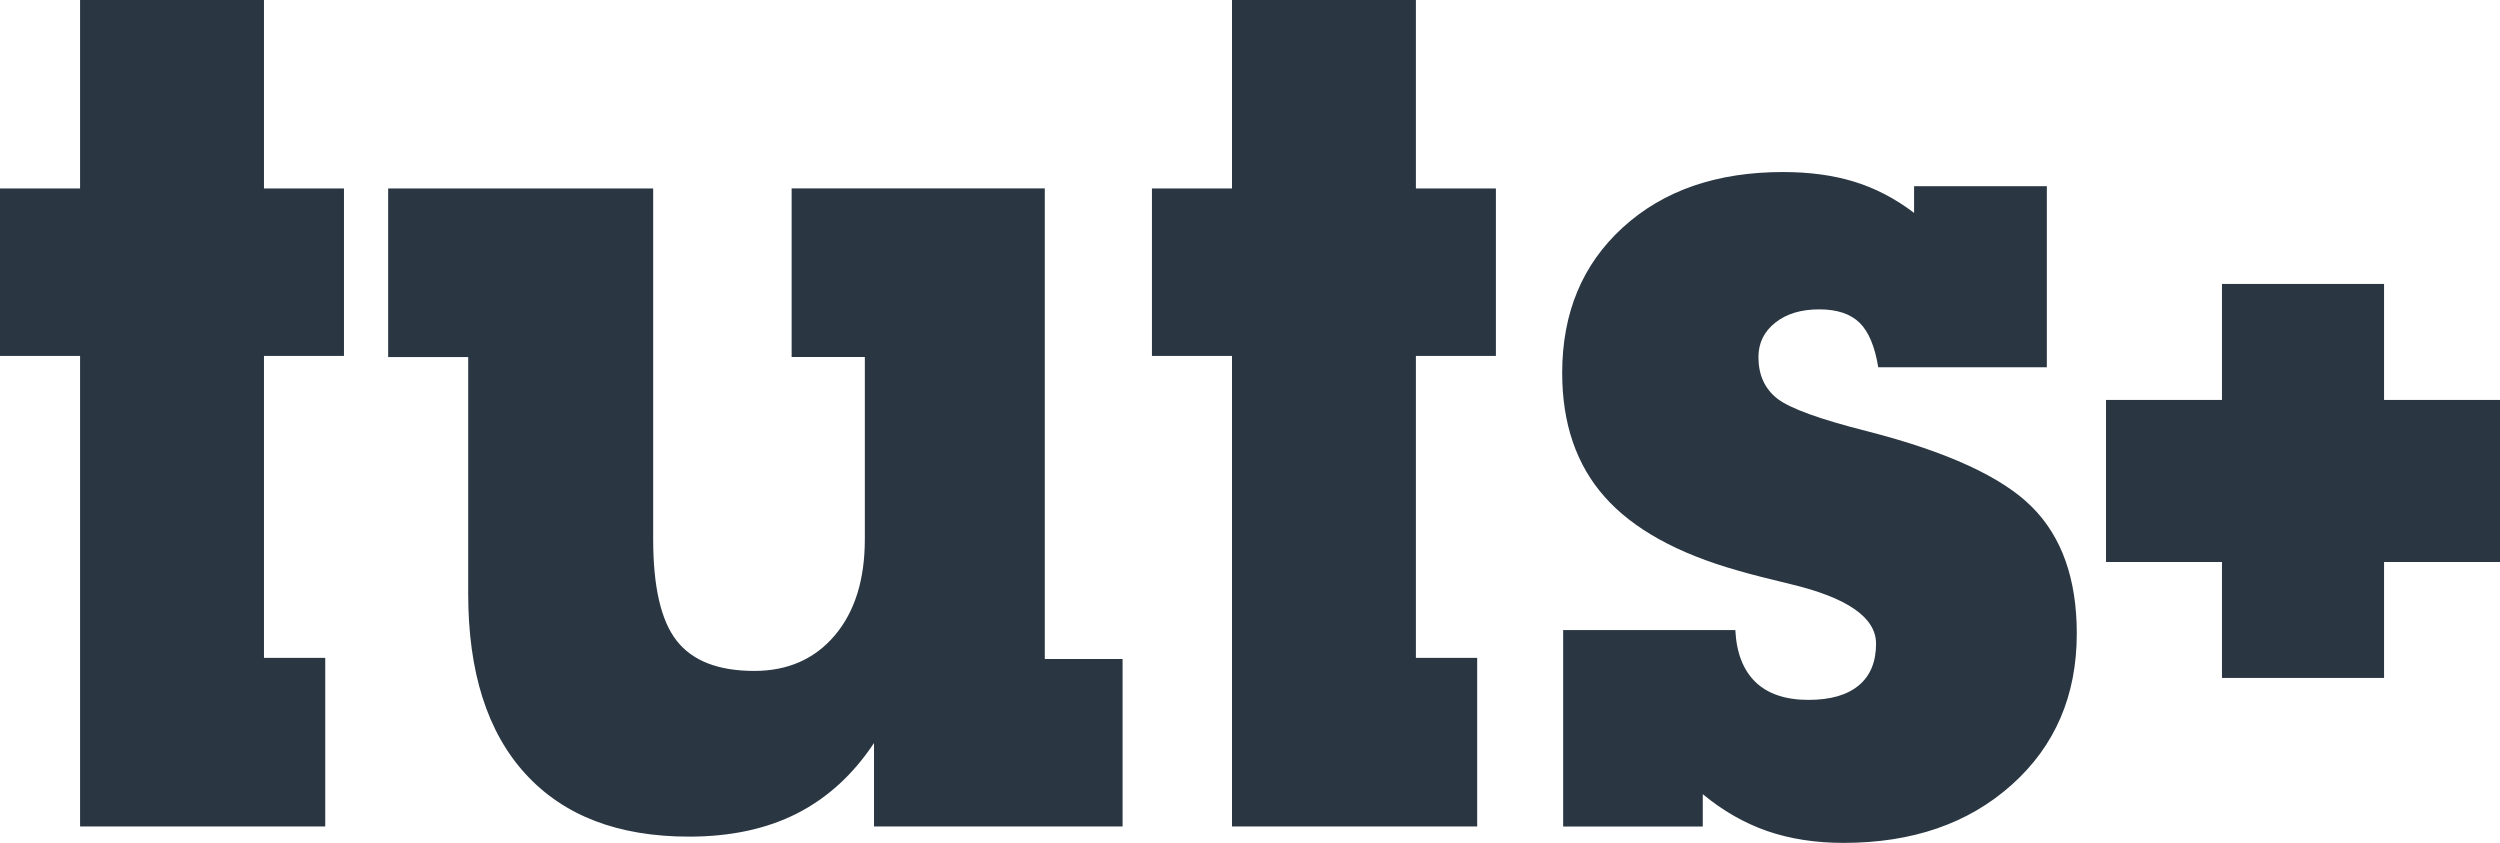 <?xml version="1.0" encoding="utf-8"?>
<!-- Generator: Adobe Illustrator 16.0.0, SVG Export Plug-In . SVG Version: 6.00 Build 0)  -->
<!DOCTYPE svg PUBLIC "-//W3C//DTD SVG 1.1//EN" "http://www.w3.org/Graphics/SVG/1.1/DTD/svg11.dtd">
<svg version="1.1" id="Layer_1" xmlns="http://www.w3.org/2000/svg" xmlns:xlink="http://www.w3.org/1999/xlink" x="0px" y="0px"
	 width="107.275px" height="36.167px" viewBox="0 0 107.275 36.167" enable-background="new 0 0 107.275 36.167"
	 xml:space="preserve">
<g>
	<path fill="#2A3743" d="M3.436,35.464V15.272H0V8.086h3.436V0h7.891v8.086h3.433v7.186h-3.433V28.23h2.629v7.234H3.436
		L3.436,35.464z M44.832,8.088v20.189h3.338v7.187H37.504v-3.581c-0.894,1.348-1.995,2.354-3.3,3.02
		c-1.305,0.665-2.854,0.997-4.639,0.997c-3.036,0-5.373-0.895-7.016-2.691c-1.641-1.794-2.459-4.37-2.459-7.732V15.322h-3.434V8.088
		h11.372v15.051c0,2.046,0.336,3.499,1.01,4.356c0.674,0.862,1.782,1.294,3.325,1.294c1.444,0,2.596-0.509,3.458-1.524
		c0.859-1.016,1.289-2.391,1.289-4.128v-7.818h-3.141V8.083h10.862L44.832,8.088L44.832,8.088L44.832,8.088z M52.865,35.464V15.272
		h-3.435V8.086h3.435V0h7.891v8.086h3.433v7.186h-3.433V28.23h2.63v7.234H52.865L52.865,35.464z M67.083,27.036h7.38
		c0.048,0.975,0.338,1.717,0.863,2.229c0.528,0.509,1.289,0.767,2.277,0.767c0.939,0,1.66-0.207,2.156-0.621
		c0.496-0.413,0.742-1.01,0.742-1.79c0-1.123-1.226-1.974-3.676-2.558c-0.957-0.229-1.714-0.422-2.266-0.584
		c-2.584-0.731-4.482-1.783-5.699-3.154s-1.827-3.145-1.827-5.321c0-2.582,0.869-4.664,2.606-6.247
		c1.736-1.583,4.027-2.375,6.869-2.375c1.134,0,2.154,0.137,3.055,0.414s1.758,0.722,2.57,1.339V7.99h5.697v7.77h-7.234
		c-0.146-0.894-0.412-1.531-0.803-1.912c-0.391-0.382-0.967-0.573-1.73-0.573c-0.777,0-1.411,0.19-1.889,0.573
		c-0.479,0.381-0.719,0.872-0.719,1.474c0,0.762,0.268,1.354,0.802,1.777c0.537,0.423,1.837,0.894,3.898,1.414
		c3.407,0.876,5.756,1.956,7.036,3.239c1.283,1.283,1.924,3.091,1.924,5.432c0,2.66-0.93,4.825-2.789,6.489
		c-1.858,1.666-4.265,2.495-7.221,2.495c-1.201,0-2.293-0.17-3.275-0.508c-0.982-0.343-1.904-0.871-2.764-1.582v1.388h-5.991v-8.429
		H67.083z M107.275,17.161H102.3v-4.978h-6.955v4.978h-4.976v6.954h4.976v4.976h6.955v-4.976h4.976V17.161L107.275,17.161z"/>
</g>
</svg>
